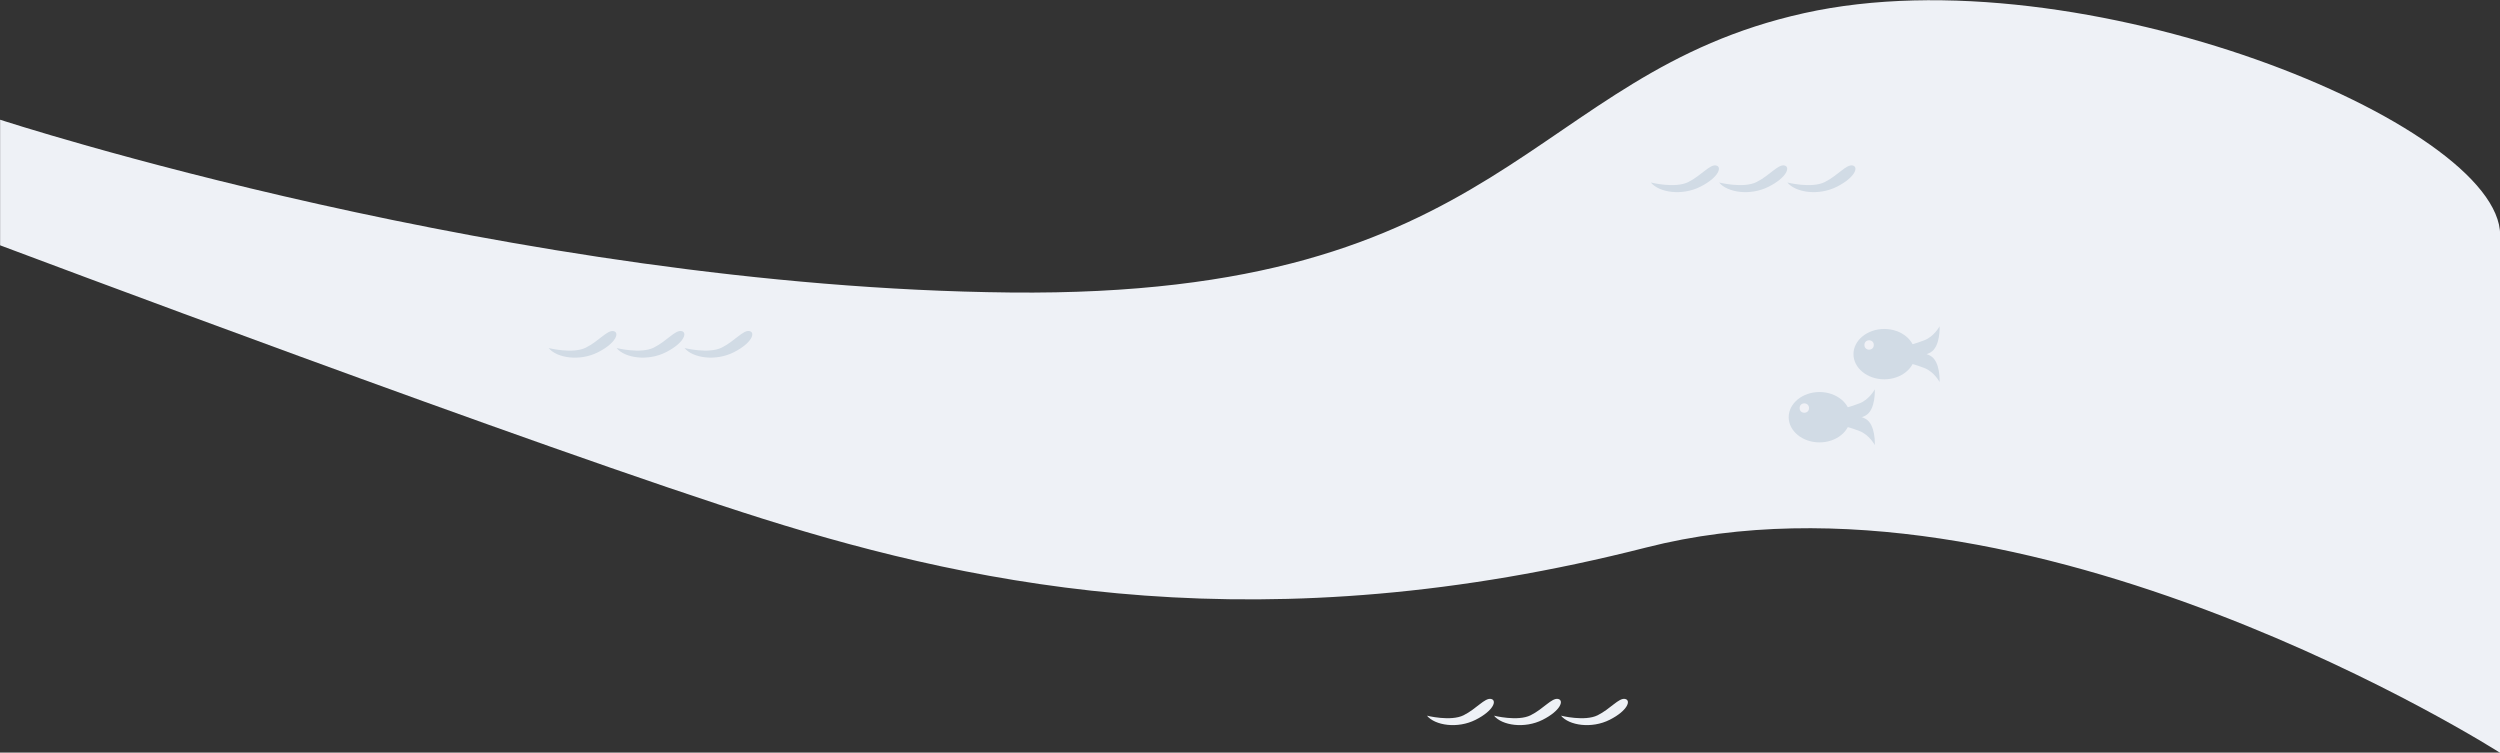 <svg id="Layer_1" data-name="Layer 1" xmlns="http://www.w3.org/2000/svg" viewBox="0 0 1920 578"><rect x="0" y="0" width="1920" height="578" fill="#333333" stroke="none"/><defs><style>.cls-1{fill:#eef1f6;}.cls-1,.cls-2{fill-rule:evenodd;}.cls-2{fill:#d1dbe5;}.cls-3{fill:#f0f1f6;}</style></defs><title>Artboard 1</title><path class="cls-1" d="M.08,91.94S394.08,220.72,776,224.65s397-167.33,609.6-214.57,534.51,85.2,534.51,170.45V578.18S1556.83,345.85,1264.5,420.43s-508.87,31.33-678.16-21.88S.08,188.4.08,188.4Z"/><path class="cls-2" d="M1267.86,140.17s18.6,4.7,28.68-.33,16.48-13.69,21.35-12.77,2.26,9.1-12,16.32S1274,147.78,1267.86,140.17Z"/><path class="cls-2" d="M1320.29,140.17s18.6,4.7,28.68-.33,16.48-13.69,21.35-12.77,2.26,9.1-12,16.32S1326.45,147.78,1320.29,140.17Z"/><path class="cls-2" d="M1372.72,140.17s18.6,4.7,28.67-.33,16.48-13.69,21.35-12.77,2.26,9.1-12,16.32S1378.88,147.78,1372.72,140.17Z"/><path class="cls-2" d="M421.35,267.29S439.87,272,449.9,267s16.41-13.63,21.25-12.71,2.25,9.06-11.9,16.25S427.49,274.87,421.35,267.29Z"/><path class="cls-2" d="M473.55,267.29s18.52,4.68,28.55-.33,16.41-13.63,21.25-12.71,2.25,9.06-11.9,16.25S479.68,274.87,473.55,267.29Z"/><path class="cls-2" d="M525.74,267.29s18.52,4.68,28.54-.33,16.41-13.63,21.25-12.71,2.25,9.06-11.9,16.25S531.87,274.87,525.74,267.29Z"/><path class="cls-1" d="M1095.91,549.64s18.26,4.62,28.15-.33,16.18-13.44,21-12.53,2.22,8.93-11.73,16S1102,557.11,1095.91,549.64Z"/><path class="cls-1" d="M1147.39,549.64s18.26,4.62,28.15-.33,16.18-13.44,21-12.53,2.22,8.93-11.73,16S1153.43,557.11,1147.39,549.64Z"/><path class="cls-1" d="M1198.86,549.64s18.26,4.62,28.15-.33,16.18-13.44,21-12.53,2.22,8.93-11.73,16S1204.91,557.11,1198.86,549.64Z"/><path class="cls-2" d="M1397.38,339.76c13,0,23.67-8.69,23.67-19.34s-10.63-19.34-23.67-19.34-23.67,8.69-23.67,19.34S1384.35,339.76,1397.38,339.76Z"/><circle class="cls-3" cx="1385.72" cy="313.39" r="3.6"/><path class="cls-2" d="M1439.85,299s-4.15,7.89-11.83,10.79-10.38,3.32-10.38,3.32l-1,7.48s8.25,2.89,16.14-1.47S1439.85,299,1439.85,299Z"/><path class="cls-2" d="M1439.85,341.82S1435.7,333.93,1428,331s-10.38-3.32-10.38-3.32l-1-7.48s8.25-2.89,16.14,1.47S1439.85,341.82,1439.85,341.82Z"/><path class="cls-2" d="M1447.13,291.32c13,0,23.67-8.69,23.67-19.34s-10.63-19.34-23.67-19.34-23.67,8.69-23.67,19.34S1434.09,291.32,1447.13,291.32Z"/><circle class="cls-3" cx="1435.47" cy="264.94" r="3.6"/><path class="cls-2" d="M1489.6,250.58s-4.15,7.89-11.83,10.79-10.38,3.32-10.38,3.32l-1,7.48s8.25,2.89,16.14-1.47S1489.6,250.58,1489.6,250.58Z"/><path class="cls-2" d="M1489.6,293.37s-4.15-7.89-11.83-10.79-10.38-3.32-10.38-3.32l-1-7.48s8.25-2.89,16.14,1.47S1489.6,293.37,1489.6,293.37Z"/></svg>